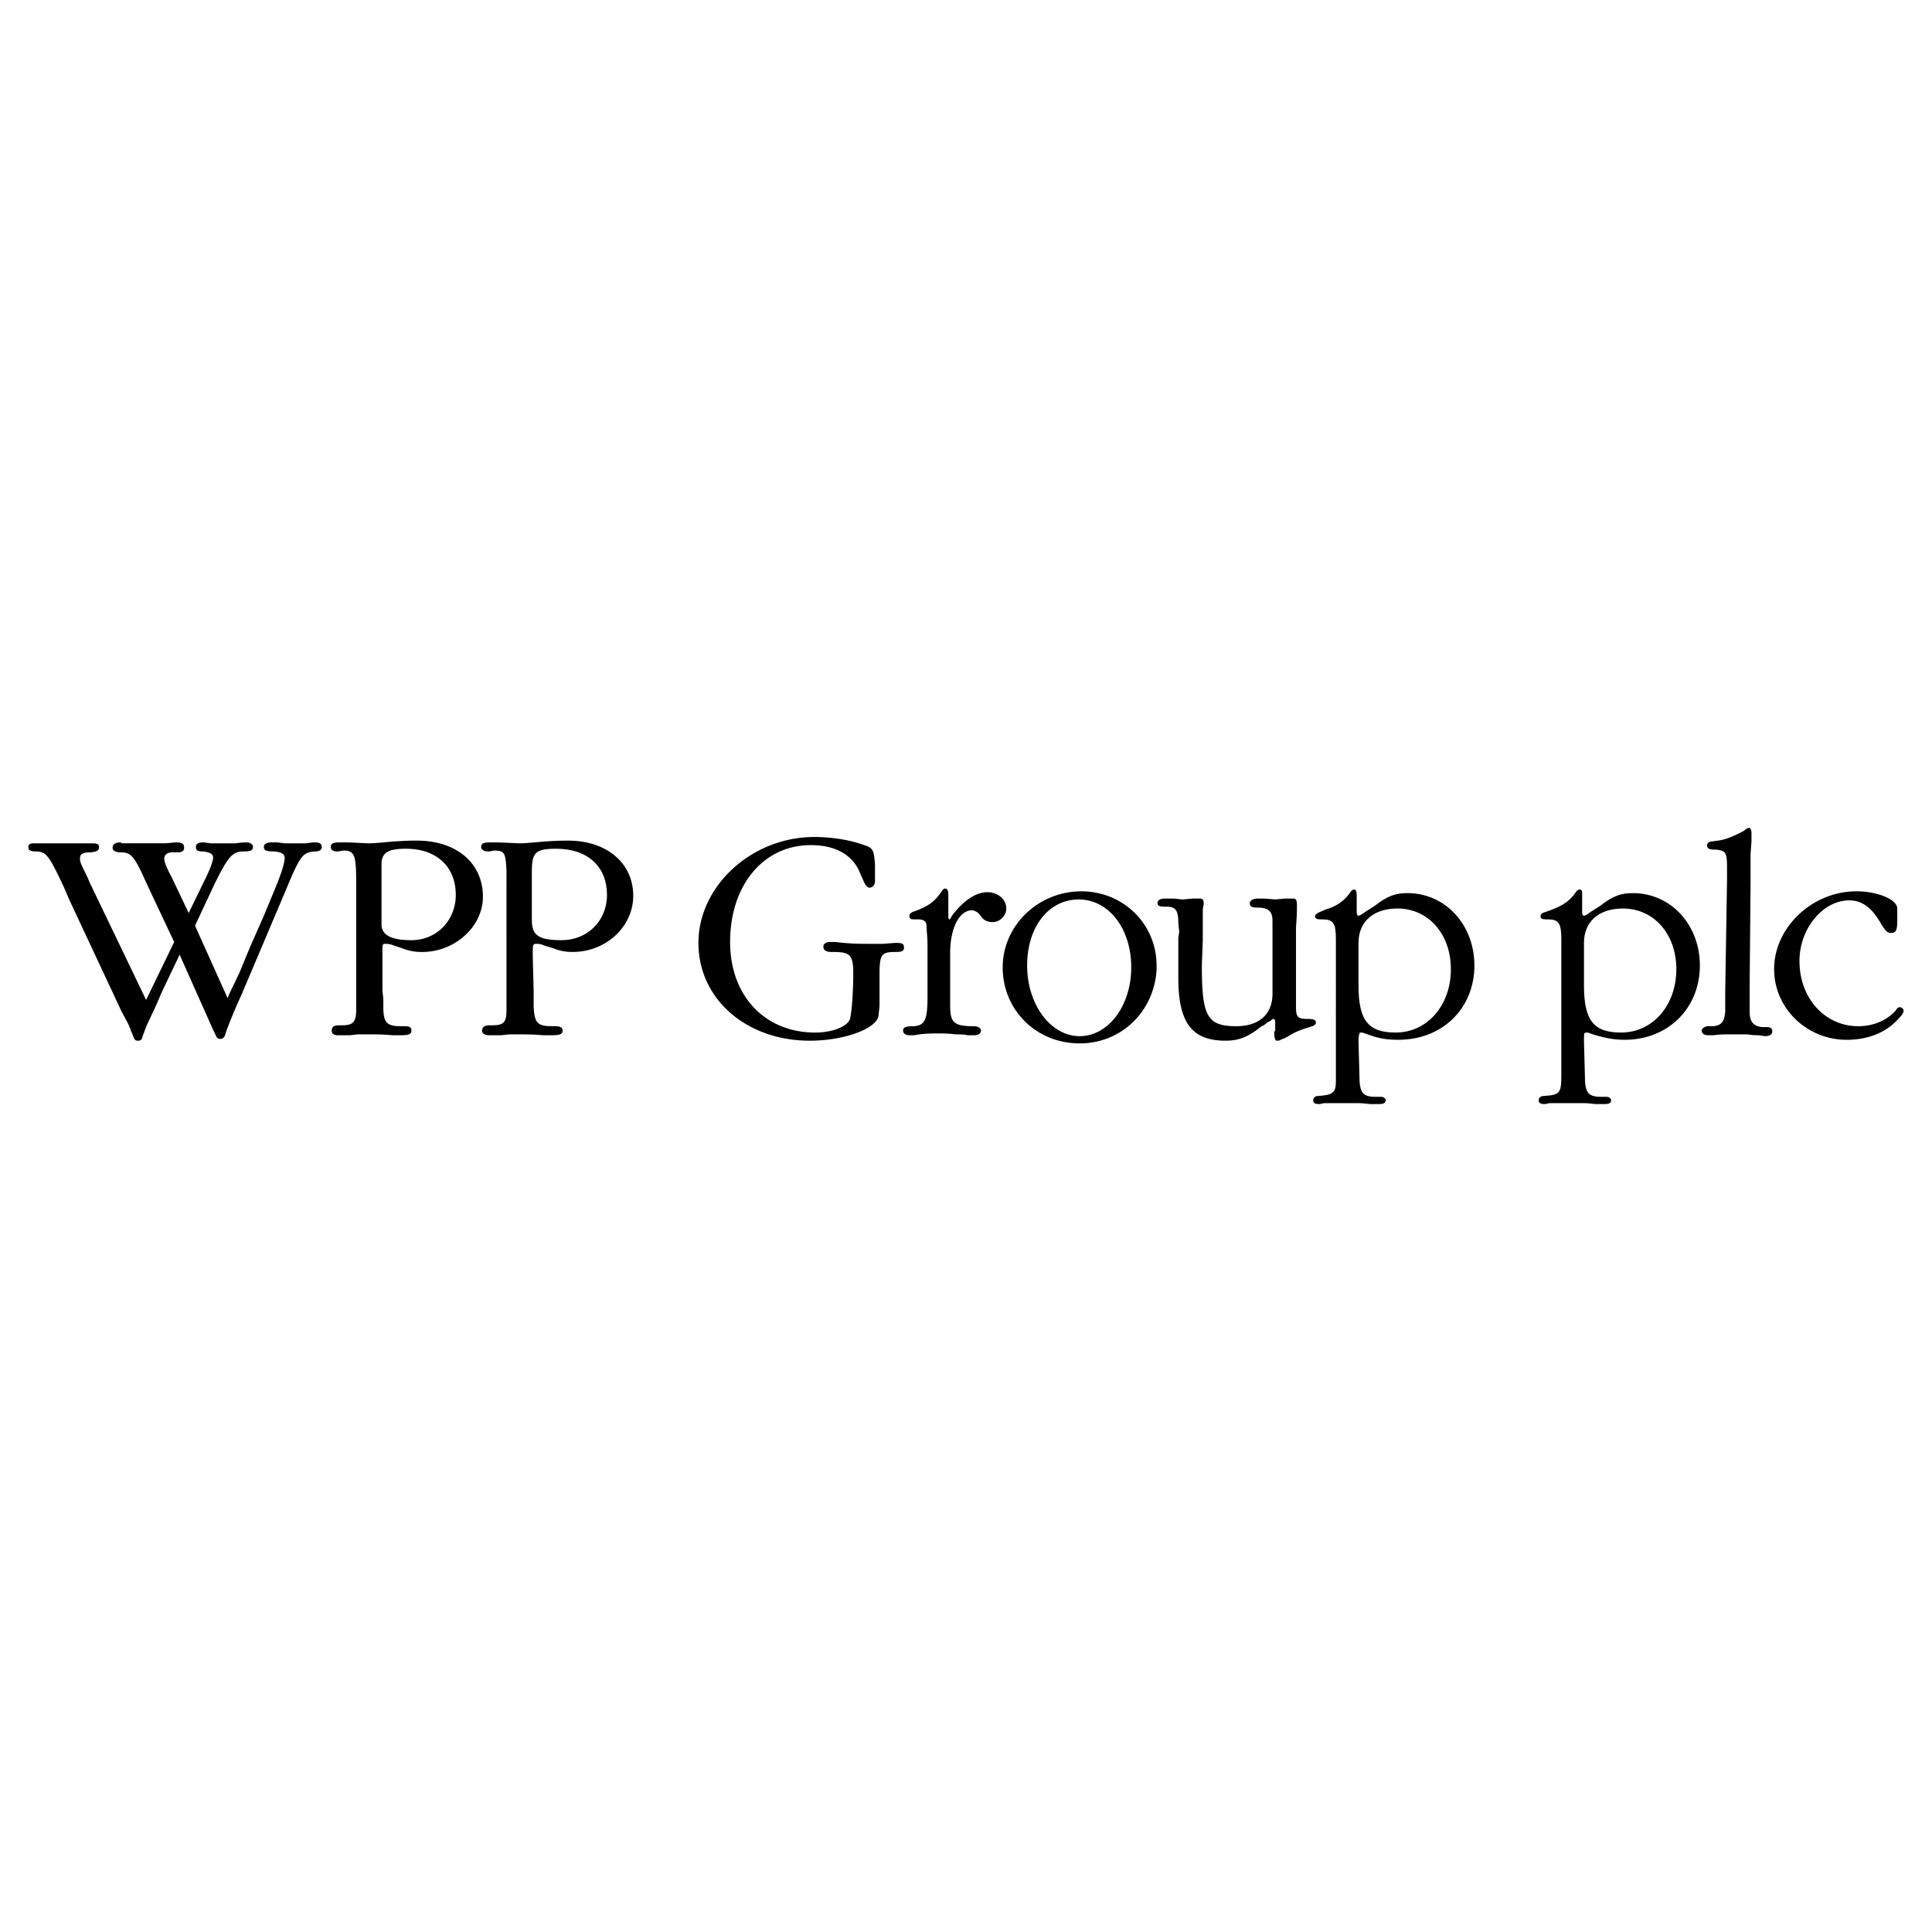 <svg xmlns="http://www.w3.org/2000/svg" width="2500" height="2500" viewBox="0 0 192.756 192.756"><g fill-rule="evenodd" clip-rule="evenodd"><path fill="#fff" d="M0 0h192.756v192.756H0V0z"/><path d="M19.457 92.358l1.987-4.246c1.265-2.529 1.716-3.162 2.801-3.162.723 0 .993-.091.993-.452 0-.271-.271-.451-.632-.451-.09 0-.542 0-1.084.09h-2.53l-.632-.09h-.09c-.542 0-.723.18-.723.451 0 .361.181.452.723.452.722.09.993.271.993.632 0 .271-.271 1.084-.813 2.168l-1.625 3.342-1.717-3.613c-.542-.994-.723-1.536-.723-1.807 0-.361.271-.632.813-.632h.542c.452 0 .632-.181.632-.452 0-.362-.181-.542-.723-.542h-.181l-.903.09h-4.427l-.09-.09c-.542 0-.813.18-.813.542 0 .271.271.452.813.452.994 0 1.354.361 2.439 2.8l.632 1.355 2.258 4.788-2.8 5.782-5.599-11.653-.271-.632c-.723-1.445-.723-1.536-.723-1.807 0-.452.181-.542.723-.632h.361c.632-.09.813-.181.813-.542 0-.271-.181-.361-.723-.361H5.093 3.376c-.361 0-.542.09-.542.361 0 .361.181.452.904.452.903.09 1.174.451 2.62 3.523l.542 1.264 5.239 11.201.633 1.176c.181.361.271.723.451 1.084.181.541.271.631.542.631s.362-.09.452-.361c0-.09.09-.27.181-.541.271-.723.451-1.084.542-1.266l.632-1.355.542-1.264 1.807-3.794 3.342 7.498.181.361c.181.453.271.543.542.543s.452-.182.542-.633c.361-.994.904-2.348 1.536-3.703l4.517-10.66c1.355-3.252 1.626-3.613 2.8-3.704.542 0 .723-.181.723-.452s-.181-.451-.632-.451h-.271l-.723.09h-2.077l-.723-.09h-.632c-.452 0-.723.18-.723.451 0 .361.271.452 1.084.452.723.09.994.271.994.632 0 .452-.271 1.445-.994 3.162l-1.084 2.62-1.355 3.072-1.084 2.619-.994 2.078-.181.453-3.252-7.229zM94.797 99.494v-4.426c0-2.439.903-4.246 2.168-4.246.271 0 .542.181.722.361l.361.452c.271.271.633.361.994.361.723 0 1.355-.632 1.355-1.355 0-.903-.814-1.626-1.898-1.626-1.174 0-2.438.903-3.522 2.349-.181.361-.181.361-.271.361 0 0-.09-.09-.09-.181v-1.807c0-.813 0-1.084-.361-1.084-.091 0-.181.09-.361.361-.633.903-1.175 1.355-2.62 1.897-.361.09-.542.271-.542.452 0 .271.09.361.452.361h.361c.632 0 .903.181.903.723 0 .451.09 1.083.09 1.716v5.33c0 2.26-.271 2.801-1.354 2.891-.813 0-1.084.092-1.084.453 0 .27.271.451.632.451h.452c.993-.182 1.626-.182 2.438-.182.452 0 .994 0 1.717.092.452 0 .903 0 1.174.09h.633c.451 0 .723-.182.723-.451 0-.271-.271-.453-.723-.453-1.988 0-2.349-.361-2.349-2.078v-.812zM87.299 87.299v-.994c-.091-1.445-.181-1.716-1.084-1.987-1.445-.542-3.343-.812-4.969-.812-6.233 0-11.563 4.878-11.563 10.569 0 5.602 4.788 9.756 11.112 9.756 3.522 0 6.865-1.264 6.865-2.619l.09-.812v-3.162c0-1.988.181-2.258 1.536-2.258.723 0 .903-.091.903-.452s-.181-.452-.723-.452h-.181l-1.174.09h-1.265c-1.174 0-1.897 0-3.523-.181h-.542c-.361 0-.633.181-.633.452 0 .361.271.542.813.542h.18c1.626 0 1.988.271 1.988 2.077 0 2.168-.181 4.246-.361 4.699-.361.723-1.807 1.264-3.433 1.264-5.06 0-8.492-3.703-8.492-9.034 0-5.691 3.343-9.666 8.04-9.666 2.529 0 4.246.994 4.969 2.891l.361.813c.181.361.361.542.542.542.271 0 .542-.271.542-.633v-.633h.002zM126.957 92.539v6.594c0 2.078-1.355 3.252-3.613 3.252-2.891 0-3.434-.992-3.434-5.961v-.182l.092-2.439V90.732l.09-.542c0-.452-.09-.542-.451-.542h-.633l-.994.09c-.271 0-.723-.09-1.084-.09h-.723c-.451 0-.723.181-.723.452s.18.361.812.361h.09c.904 0 1.176.361 1.176 1.626l.09.903-.09.542V97.597c0 4.426 1.354 6.232 4.697 6.232 1.355 0 2.258-.361 3.613-1.445.271-.09.451-.27.541-.361l.361-.18c.182-.182.182-.182.271-.182s.182.092.182.271v.904l-.092.09c0 .723.092.902.271.902.092 0 .271 0 .361-.09l.451-.18.633-.361c.451-.271 1.176-.543 1.535-.633l.543-.182c.271-.09.361-.27.361-.361 0-.27-.271-.361-.812-.361-.994 0-1.176-.18-1.176-1.174v-7.769c0-.542.092-1.084.092-2.168v-.269c0-.452-.092-.632-.361-.632H128.219l-.992.09-1.084-.09h-.633c-.451 0-.812.181-.812.452 0 .361.18.452.812.452.994 0 1.445.361 1.445 1.265v.722h.002zM189.289 91.274v-.632c0-.903-1.988-1.716-4.064-1.716-4.428 0-8.221 3.613-8.221 7.768 0 3.885 3.252 7.047 7.227 7.047 2.168 0 3.975-.723 5.24-2.168.27-.271.451-.541.451-.723 0-.18-.182-.361-.361-.361-.182 0-.271.09-.451.361-.904.994-2.26 1.535-3.705 1.535-3.342 0-5.871-2.799-5.871-6.503 0-3.252 2.348-6.053 4.969-6.053 1.174 0 2.168.632 3.07 2.168.543.903.723 1.084 1.084 1.084.453 0 .633-.181.633-1.174v-.633h-.001zM174.654 88.112v-2.891l.09-1.265v-.813c0-.361-.09-.542-.27-.542-.092 0-.271.09-.453.271-.812.452-1.807.903-2.619.994l-.633.09c-.271 0-.451.181-.451.361 0 .361.18.452.904.452.902.09 1.084.271 1.084 1.716v1.265l-.182 11.292v1.896c-.09.994-.361 1.355-1.174 1.445h-.633c-.361.092-.541.271-.541.453 0 .27.27.451.631.451h.543c.723-.09.994-.09 1.896-.09h1.445c.09 0 .451.09 1.084.09.271 0 .543.09.723.09.451 0 .723-.18.723-.451s-.09-.361-.361-.451h-.633c-.902-.092-1.264-.543-1.264-1.537V98.23l.091-10.118zM34.272 103.289h-.542c-.452 0-.633-.182-.633-.451 0-.361.181-.543.723-.543h.271c1.084 0 1.445-.271 1.445-1.535V87.931c0-2.619-.181-3.071-1.265-3.071l-.542.091h-.091c-.451 0-.632-.181-.632-.452 0-.361.271-.451.813-.451h.632c.812 0 1.897.09 2.349.09.632 0 1.355-.09 2.439-.181 1.446-.09 1.807-.09 2.349-.09 3.975 0 6.594 2.258 6.594 5.601 0 2.981-2.8 5.511-6.052 5.511a5.145 5.145 0 0 1-1.987-.362l-.813-.271c-.452-.181-.723-.181-.903-.181-.271 0-.271.09-.271.813v3.883l.09.814v.812c0 1.535.361 1.896 1.716 1.896h.361c.542 0 .723.092.723.453s-.271.451-1.084.451h-.813c-.994-.09-1.716-.09-2.258-.09h-1.174l-.813.09h-.632v.002zm3.794-10.931c.09.994 1.084 1.445 2.981 1.445 2.53 0 4.426-1.987 4.426-4.517 0-2.801-1.896-4.607-4.968-4.607-1.716 0-2.349.362-2.439 1.355V92.358z"/><path d="M50.533 86.847c-.091-1.716-.181-1.987-1.175-1.987h-.09l-.452.091h-.09c-.452 0-.723-.181-.723-.452 0-.361.271-.451.813-.451h.632c.813 0 1.987.09 2.439.09.633 0 1.265-.09 2.439-.181 1.355-.09 1.716-.09 2.349-.09 3.884 0 6.504 2.258 6.504 5.51 0 3.072-2.71 5.601-6.052 5.601-.632 0-1.265-.091-1.897-.362l-.904-.271c-.361-.181-.632-.181-.813-.181-.361 0-.361.09-.361.994v.181l.091 3.522v1.627c.09 1.535.361 1.896 1.807 1.896h.271c.542 0 .813.092.813.453s-.271.451-1.175.451h-.722c-.994-.09-1.716-.09-2.349-.09h-1.084l-.813.09h-1.175c-.452 0-.723-.182-.723-.451 0-.361.271-.543.723-.543h.271c1.174 0 1.446-.271 1.446-1.535V86.847zm5.509 6.956c2.53 0 4.517-1.896 4.517-4.517 0-2.801-1.897-4.607-5.059-4.607-2.077 0-2.438.362-2.438 2.259v4.878c0 1.536.723 1.987 2.98 1.987zM135.357 91.003c0 .271.092.361.182.361s.271-.09.633-.361l.992-.632c1.266-.994 2.078-1.265 3.254-1.265 3.793 0 6.684 3.162 6.684 7.226 0 4.246-3.162 7.408-7.588 7.408-.994 0-1.807-.09-2.801-.451l-.541-.182c-.182-.09-.271-.09-.361-.09-.182 0-.182 0-.271.543v.361l.09 3.342c0 1.717.271 2.168 1.627 2.168h.541c.271 0 .451.18.451.361 0 .271-.27.361-.631.361h-.814c-.361 0-.723-.09-1.174-.09h-3.524l-.451.09c-.451 0-.633-.09-.633-.361s.182-.451.543-.451c1.445-.092 1.717-.361 1.717-1.445V93.713c0-1.626-.271-1.987-1.355-1.987h-.182c-.361 0-.541-.09-.541-.271s.18-.361.451-.452l.633-.271c.994-.271 1.717-.813 2.168-1.355l.271-.361c.09-.181.27-.271.361-.271.18 0 .27.181.27.542v1.716h-.001zm.182 7.317c0 3.523.994 4.697 3.703 4.697 3.162 0 5.512-2.711 5.512-6.324 0-3.522-2.26-6.052-5.33-6.052-2.35 0-3.885 1.265-3.885 3.433v4.246zM107.715 104.102c-4.336 0-7.678-3.342-7.678-7.588 0-4.156 3.523-7.588 7.859-7.588 4.154 0 7.498 3.252 7.498 7.407v.453c-.271 4.153-3.523 7.316-7.679 7.316zm-.09-14.364c-2.98 0-5.148 2.71-5.148 6.594 0 3.885 2.348 7.047 5.238 7.047s5.15-3.072 5.15-6.865c0-3.885-2.26-6.776-5.24-6.776zM157.852 91.003c0 .271.09.361.182.361.09 0 .271-.09.631-.361l.994-.632c1.266-.994 2.078-1.265 3.252-1.265 3.795 0 6.686 3.162 6.686 7.226 0 4.246-3.162 7.408-7.498 7.408-1.084 0-1.896-.18-2.891-.451l-.543-.182c-.18-.09-.27-.09-.359-.09-.182 0-.271 0-.271.451v.453l.09 3.342c0 1.717.271 2.168 1.627 2.168h.541c.271 0 .451.18.451.361 0 .271-.27.361-.633.361h-.812c-.361 0-.723-.09-1.174-.09H154.6l-.451.09c-.451 0-.633-.09-.633-.361s.182-.451.543-.451c1.535-.092 1.715-.271 1.715-1.988v-13.64c0-1.626-.27-1.987-1.354-1.987h-.182c-.361 0-.541-.09-.541-.271s.09-.361.451-.452c1.625-.542 2.258-.994 2.801-1.626l.27-.361c.092-.181.271-.271.361-.271.271 0 .271.181.271.542v1.716h.001zm.181 7.317c0 3.523.992 4.697 3.703 4.697 3.162 0 5.512-2.711 5.512-6.324 0-3.522-2.26-6.052-5.33-6.052-2.35 0-3.885 1.265-3.885 3.433v4.246z"/></g></svg>